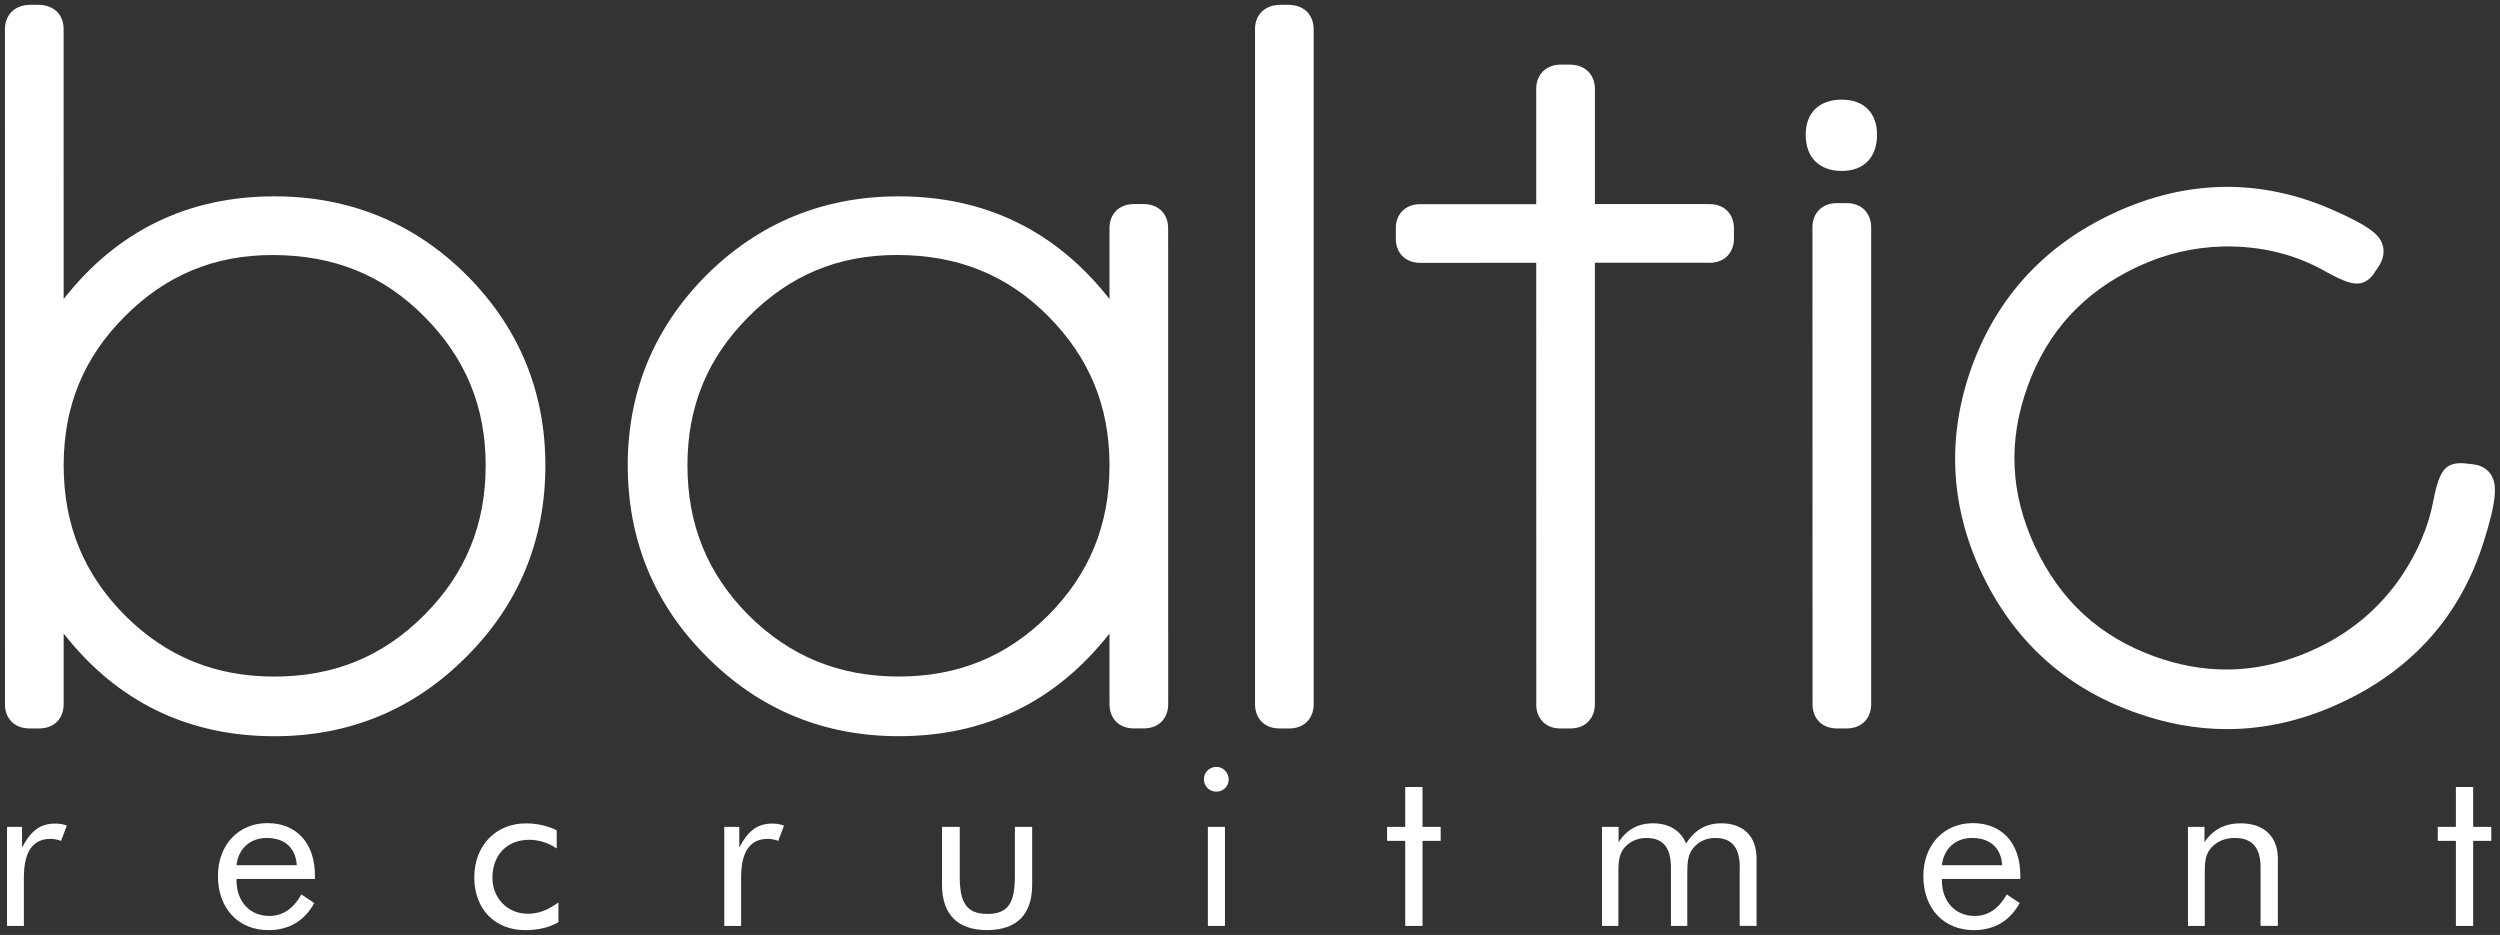 <?xml version="1.0" encoding="utf-8"?>
<!-- Generator: Adobe Illustrator 15.0.0, SVG Export Plug-In  -->
<!DOCTYPE svg PUBLIC "-//W3C//DTD SVG 1.1//EN" "http://www.w3.org/Graphics/SVG/1.1/DTD/svg11.dtd">
<svg version="1.1"
	 xmlns="http://www.w3.org/2000/svg" xmlns:xlink="http://www.w3.org/1999/xlink" xmlns:a="http://ns.adobe.com/AdobeSVGViewerExtensions/3.0/"
	 x="0px" y="0px" width="492px" height="184px" viewBox="-0.97 -0.95 492 184"
	 overflow="visible" enable-background="new -0.97 -0.95 492 184" xml:space="preserve">
<rect x="-0.97" y="-0.95" width="492" height="184" fill="#333333" stroke="none"/>
<defs>
</defs>
<path fill="#FFFFFF" d="M90.95,53.28C80.6,42.93,67.85,37.69,53.04,37.69c-17.05,0-30.97,6.79-41.48,20.21L11.55,5.11
	c0.08-1.89-0.63-3.05-1.24-3.69C9.67,0.77,8.51,0,6.54,0H5.03C3.05,0,1.89,0.77,1.27,1.42C0.66,2.07-0.06,3.22,0,5.01L0.01,137.3
	c-0.08,1.93,0.64,3.1,1.26,3.73c0.61,0.63,1.71,1.38,3.57,1.38h1.6h0.28c1.85,0,2.96-0.75,3.58-1.38c0.61-0.64,1.32-1.8,1.26-3.63
	v-13.67c10.5,13.41,24.43,20.21,41.48,20.21c14.75,0,27.44-5.25,37.72-15.59c10.35-10.28,15.6-22.98,15.6-37.72
	C106.36,76.13,101.17,63.57,90.95,53.28z M82.47,120.15c-8.1,8.11-17.74,12.05-29.44,12.05c-11.63,0-21.23-3.91-29.33-11.96
	c-8.17-8.18-12.14-17.86-12.14-29.62c0-11.63,3.94-21.23,12.06-29.33c8.1-8.11,17.6-12.05,29.04-12.05
	c12.08,0,21.85,3.97,29.9,12.14c8.12,8.17,12.05,17.74,12.05,29.25C94.61,102.31,90.64,111.97,82.47,120.15z"/>
<path fill="#FFFFFF" d="M228.92,44.32c0.08-1.92-0.64-3.09-1.25-3.73c-0.61-0.63-1.72-1.38-3.57-1.38l-1.62,0l-0.28,0
	c-1.86,0-2.96,0.75-3.57,1.38c-0.61,0.64-1.34,1.81-1.25,3.63V57.9c-10.52-13.42-24.43-20.21-41.49-20.21
	c-14.81,0-27.57,5.24-37.92,15.59c-10.21,10.29-15.4,22.84-15.4,37.34c0,14.75,5.26,27.44,15.59,37.71
	c10.29,10.35,22.98,15.6,37.73,15.6c17.06,0,30.97-6.79,41.49-20.21v13.56c-0.08,1.93,0.64,3.09,1.25,3.74
	c0.61,0.63,1.71,1.38,3.57,1.38h1.61h0.29c1.85,0,2.95-0.74,3.57-1.38c0.61-0.63,1.33-1.8,1.26-3.63L228.92,44.32z M205.24,120.23
	c-8.11,8.05-17.71,11.96-29.34,11.96c-11.7,0-21.36-3.94-29.53-12.04c-8.11-8.17-12.05-17.83-12.05-29.53
	c0-11.57,3.93-21.13,12.05-29.25c8.11-8.17,17.64-12.14,29.14-12.14c12.01,0,21.75,3.94,29.81,12.04
	c8.11,8.18,12.06,17.77,12.06,29.34C217.39,102.37,213.41,112.06,205.24,120.23z"/>
<path fill="#FFFFFF" d="M0.41,161.78h2.96v4.06c1.75-3.31,3.57-4.71,6.54-4.71c0.79,0,1.53,0.13,2.27,0.39l-1.13,3.01
	c-0.74-0.26-1.44-0.39-2.05-0.39c-3.53,0-5.27,2.53-5.27,7.63v9.5H0.41V161.78z"/>
<path fill="#FFFFFF" d="M45.58,172.03c0,0.09,0,0.21,0,0.3c0,4.23,2.7,6.98,6.45,6.98c2.61,0,4.71-1.4,6.32-4.23l2.53,1.7
	c-1.96,3.53-5.01,5.32-9.02,5.32c-5.93,0-9.94-4.27-9.94-10.64c0-6.15,4.06-10.42,9.72-10.42c5.71,0,9.37,3.88,9.37,10.33
	c0,0.22,0,0.44,0,0.66H45.58z M51.51,163.96c-3.18,0-5.58,2.05-5.93,5.36h11.86C57.22,165.88,55.04,163.96,51.51,163.96z"/>
<path fill="#FFFFFF" d="M108.94,180.53c-1.79,1.05-4.01,1.57-6.54,1.57c-6.06,0-10.03-4.22-10.03-10.37
	c0-6.37,4.32-10.64,10.16-10.64c2.18,0,4.27,0.48,6.06,1.35v3.58c-1.66-1.1-3.49-1.7-5.41-1.7c-4.27,0-7.24,2.88-7.24,7.5
	c0,3.93,2.92,7.06,6.98,7.06c2.09,0,3.97-0.74,6.01-2.23V180.53z"/>
<path fill="#FFFFFF" d="M141.56,161.78h2.96v4.06c1.75-3.31,3.57-4.71,6.54-4.71c0.78,0,1.53,0.13,2.27,0.39l-1.13,3.01
	c-0.74-0.26-1.44-0.39-2.05-0.39c-3.53,0-5.27,2.53-5.27,7.63v9.5h-3.31V161.78z"/>
<path fill="#FFFFFF" d="M187.9,171.37c0,5.14,1.18,7.54,5.45,7.54c4.27,0,5.41-2.4,5.41-7.54v-9.59h3.4v11.38
	c0,5.88-3.05,8.93-8.89,8.93c-5.76,0-8.85-3.05-8.85-8.93v-11.38h3.49V171.37z"/>
<path fill="#FFFFFF" d="M238.4,149.97c1.35,0,2.44,1.13,2.44,2.48c0,1.35-1.09,2.4-2.44,2.4c-1.35,0-2.44-1.05-2.44-2.44
	C235.96,151.06,237.05,149.97,238.4,149.97z M236.74,161.78h3.36v19.49h-3.36V161.78z"/>
<path fill="#FFFFFF" d="M272.01,164.53v-2.75h3.57v-7.85h3.4v7.85h3.57v2.75h-3.57v16.74h-3.4v-16.74H272.01z"/>
<path fill="#FFFFFF" d="M341.42,169.8c0-3.92-1.52-5.84-4.84-5.84c-1.79,0-3.36,0.74-4.4,2.09c-1.05,1.36-1.09,2.97-1.09,5.15v10.07
	h-3.22V169.8c0-3.92-1.53-5.84-4.84-5.84c-1.79,0-3.4,0.74-4.45,2.09c-1.05,1.36-1.05,2.97-1.05,5.15v10.07h-3.23v-19.49h3.27v3.01
	c1.61-2.48,3.83-3.71,6.75-3.71c3.14,0,5.41,1.35,6.54,3.97c1.7-2.7,3.97-3.97,6.93-3.97c4.32,0,6.93,2.53,6.93,6.93v13.25h-3.32
	V169.8z"/>
<path fill="#FFFFFF" d="M381.2,172.03c0,0.09,0,0.21,0,0.3c0,4.23,2.7,6.98,6.45,6.98c2.62,0,4.71-1.4,6.32-4.23l2.53,1.7
	c-1.96,3.53-5.01,5.32-9.02,5.32c-5.93,0-9.94-4.27-9.94-10.64c0-6.15,4.06-10.42,9.72-10.42c5.71,0,9.37,3.88,9.37,10.33
	c0,0.22,0,0.44,0,0.66H381.2z M387.13,163.96c-3.18,0-5.58,2.05-5.93,5.36h11.86C392.84,165.88,390.66,163.96,387.13,163.96z"/>
<path fill="#FFFFFF" d="M429.6,161.78h3.27v3.01c1.7-2.53,4.06-3.71,7.11-3.71c4.54,0,7.33,2.53,7.33,6.93v13.25h-3.4V169.8
	c0-3.92-1.61-5.84-5.1-5.84c-1.96,0-3.66,0.74-4.75,2.09c-1.13,1.4-1.13,3.01-1.13,5.15v10.07h-3.31V161.78z"/>
<path fill="#FFFFFF" d="M478.78,164.53v-2.75h3.57v-7.85h3.4v7.85h3.57v2.75h-3.57v16.74h-3.4v-16.74H478.78z"/>
<path fill="#FFFFFF" d="M252.74,142.41h-0.28h-1.62c-1.85,0-2.96-0.75-3.57-1.38c-0.61-0.64-1.33-1.81-1.25-3.74V5.01
	c-0.08-1.79,0.64-2.94,1.25-3.58C247.9,0.78,249.05,0,251.03,0h1.53c1.97,0,3.12,0.77,3.74,1.42c0.61,0.64,1.33,1.8,1.26,3.69V137.4
	c0.07,1.83-0.65,3-1.26,3.63C255.7,141.66,254.59,142.41,252.74,142.41z"/>
<path fill="#FFFFFF" d="M308.07,142.41h-0.27h-1.7c-1.8,0-2.88-0.73-3.48-1.35c-0.89-0.93-1.32-2.19-1.25-3.76l-0.01-86.53
	l-22.82,0.01c-1.85,0-2.96-0.75-3.56-1.38c-0.63-0.64-1.33-1.8-1.25-3.74v-1.42c-0.08-1.83,0.63-3,1.25-3.63
	c0.6-0.63,1.71-1.38,3.56-1.38l0.29,0h22.53V16.77c-0.07-1.8,0.64-2.97,1.26-3.61c0.61-0.64,1.75-1.4,3.65-1.4h1.62
	c1.97,0,3.12,0.77,3.76,1.42c0.61,0.64,1.33,1.79,1.26,3.68v22.35l22.53,0c1.84,0,2.96,0.75,3.56,1.38
	c0.62,0.64,1.34,1.81,1.27,3.74v1.42c0.08,1.83-0.65,3-1.26,3.64c-0.6,0.63-1.72,1.38-3.56,1.38l-0.29-0.01H312.9v86.63
	c0.07,1.83-0.65,3-1.26,3.63C311.03,141.67,309.93,142.41,308.07,142.41z"/>
<path fill="#FFFFFF" d="M362.44,142.41h-0.28h-1.61c-1.85,0-2.96-0.75-3.56-1.38c-0.63-0.64-1.34-1.81-1.25-3.74l-0.02-93.25
	c-0.07-1.83,0.64-3,1.27-3.64c0.6-0.63,1.71-1.38,3.57-1.38l0.26,0.01l1.61-0.01c1.86,0,2.98,0.75,3.58,1.38
	c0.61,0.64,1.33,1.8,1.27,3.73v93.27c0.06,1.83-0.66,3-1.27,3.63C365.41,141.66,364.29,142.41,362.44,142.41z M361.5,32.69
	c-4.45,0-7.11-2.66-7.11-7.11c0-4.34,2.66-6.92,7.11-6.92c4.33,0,6.93,2.59,6.93,6.92C368.43,30.03,365.83,32.69,361.5,32.69z"/>
<path fill="#FFFFFF" d="M437.28,142.54c-6.04,0-12.2-1.13-18.27-3.36c-13.7-4.92-23.83-14.2-30.08-27.56
	c-6.14-13.13-6.77-26.7-1.87-40.34c5-13.77,14.36-23.94,27.83-30.23c14.49-6.77,29.2-6.96,43.53-0.56c6.71,2.97,8.54,4.59,9.26,6.11
	c0.42,0.89,0.9,2.69-0.49,4.81l-0.77,1.16c-0.52,0.91-1.22,1.57-2.05,1.96c-0.45,0.21-0.95,0.32-1.5,0.32
	c-0.95,0-2.38-0.27-5.96-2.25c-6.13-3.53-13.01-5.2-20.4-5.04c-5.8,0.14-11.44,1.47-16.73,3.95c-10.65,4.98-17.75,12.68-21.7,23.54
	c-3.91,10.78-3.43,21.12,1.45,31.59c4.96,10.59,12.66,17.67,23.51,21.6c4.71,1.71,9.46,2.57,14.1,2.57h0.01
	c5.87,0,11.82-1.38,17.66-4.11c6.94-3.24,12.59-8.02,16.8-14.21c3.23-4.8,5.35-9.82,6.31-14.92c0.84-4.4,1.71-6.22,3.29-6.97
	c0.73-0.33,1.54-0.45,2.71-0.38l1.57,0.18c2.58,0.21,3.65,1.71,4.05,2.57c0.73,1.57,1.02,4.23-1.84,13.08
	c-4.56,14.23-13.94,24.75-27.85,31.25C452.45,140.78,444.84,142.54,437.28,142.54z"/>
</svg>

